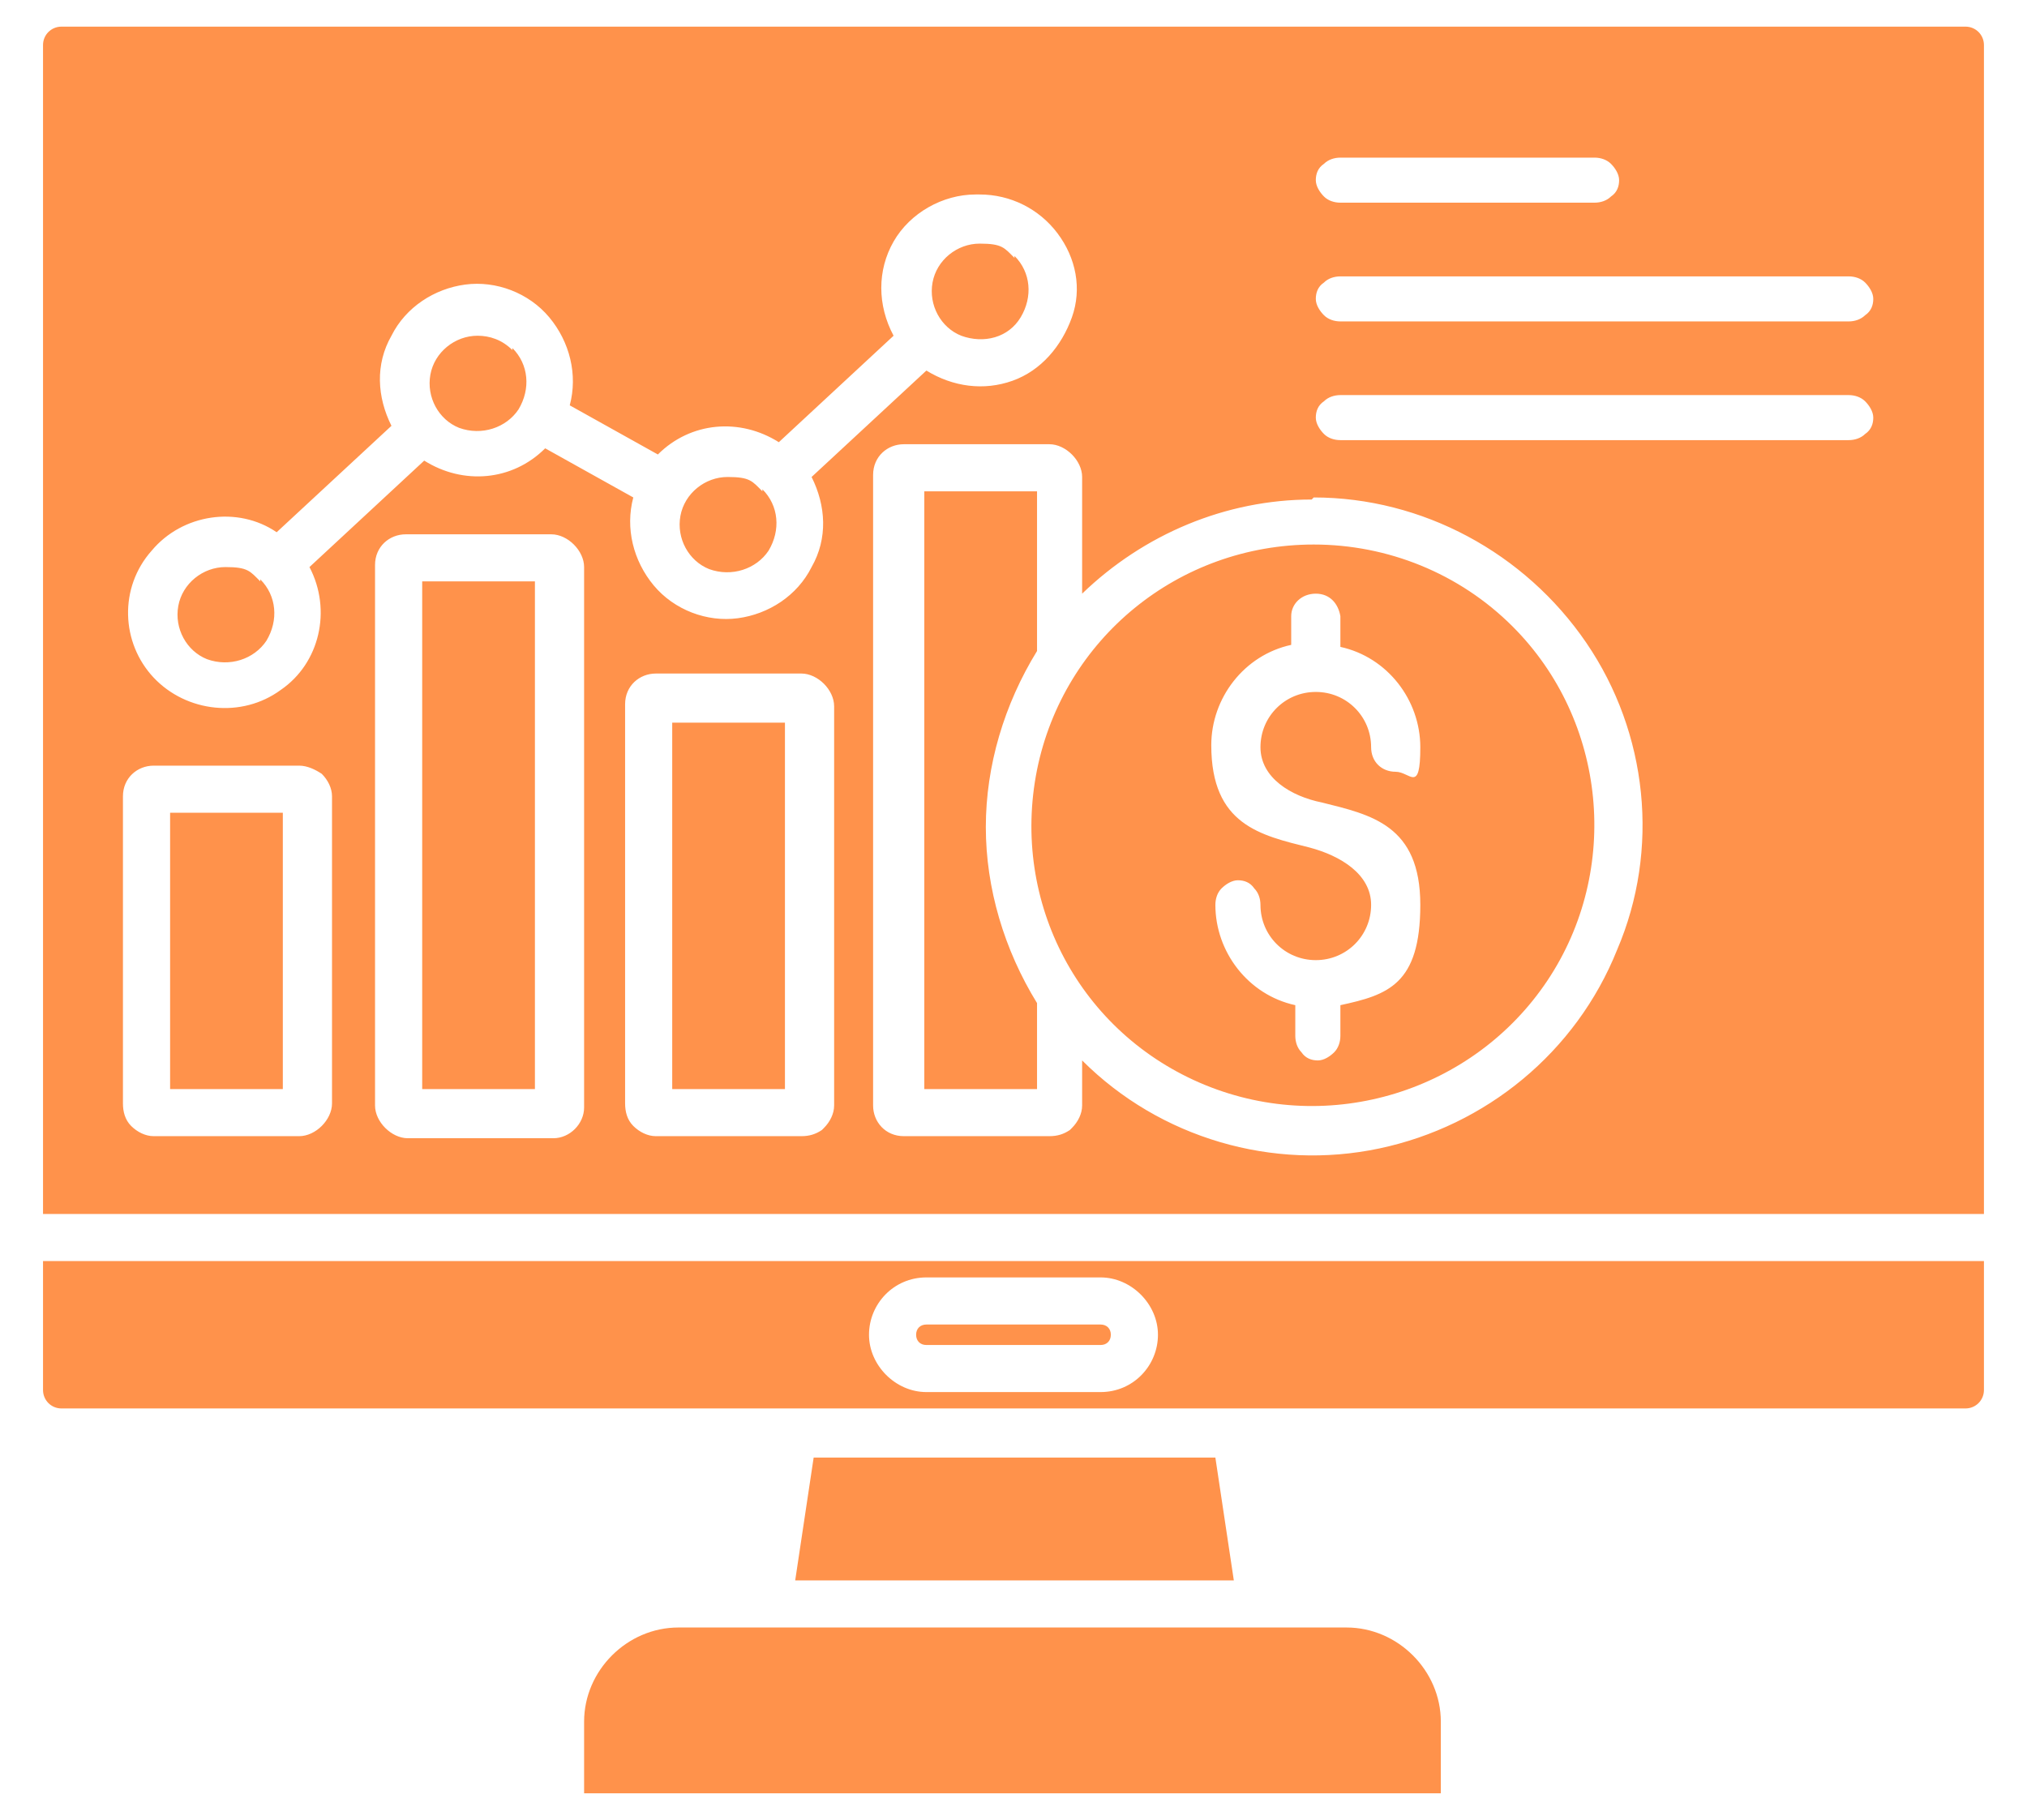 <svg width="49" height="44" viewBox="0 0 49 44" fill="none" xmlns="http://www.w3.org/2000/svg">
<path fill-rule="evenodd" clip-rule="evenodd" d="M32.551 39.348H16.399C15.16 39.348 14.12 40.387 14.12 41.624V43.357H34.83V41.624C34.83 40.387 33.789 39.348 32.551 39.348ZM29.38 35.24H19.669L19.223 38.209H29.826L29.38 35.24ZM1.04 29.35H47.959V1.089C47.959 0.842 47.761 0.644 47.513 0.644H1.486C1.238 0.644 1.04 0.842 1.04 1.089V29.35ZM47.959 30.488H1.04V33.606C1.04 33.854 1.238 34.052 1.486 34.052H47.513C47.761 34.052 47.959 33.854 47.959 33.606V30.488ZM6.837 19.649V26.331H4.112V19.649H6.837ZM3.715 18.511H7.233C7.431 18.511 7.63 18.61 7.778 18.709C7.927 18.857 8.026 19.055 8.026 19.253V26.677C8.026 26.875 7.927 27.073 7.778 27.222C7.63 27.37 7.431 27.469 7.233 27.469H3.715C3.517 27.469 3.319 27.37 3.17 27.222C3.022 27.073 2.972 26.875 2.972 26.677V19.253C2.972 18.808 3.319 18.511 3.715 18.511ZM12.931 14.056V26.331H10.206V14.056H12.931ZM9.809 12.918H13.327C13.525 12.918 13.724 13.017 13.872 13.165C14.021 13.314 14.12 13.512 14.12 13.71V26.776C14.12 27.172 13.773 27.519 13.377 27.519H9.859C9.661 27.519 9.463 27.42 9.314 27.271C9.165 27.123 9.066 26.925 9.066 26.727V13.66C9.066 13.215 9.413 12.918 9.809 12.918ZM18.975 17.471V26.331H16.25V17.471H18.975ZM15.854 16.284H19.372C19.57 16.284 19.768 16.383 19.917 16.531C20.065 16.68 20.164 16.878 20.164 17.076V26.727C20.164 26.925 20.065 27.123 19.917 27.271C19.917 27.271 19.917 27.271 19.867 27.321C19.718 27.42 19.57 27.469 19.372 27.469H15.854C15.656 27.469 15.458 27.37 15.309 27.222C15.16 27.073 15.111 26.875 15.111 26.677V17.026C15.111 16.581 15.458 16.284 15.854 16.284ZM6.292 14.007C6.688 14.403 6.738 14.997 6.44 15.492C6.143 15.937 5.549 16.135 5.004 15.937C4.508 15.739 4.211 15.195 4.31 14.65C4.409 14.106 4.905 13.71 5.45 13.71C5.995 13.71 6.044 13.809 6.292 14.056V14.007ZM12.386 8.414C12.782 8.81 12.832 9.404 12.534 9.899C12.237 10.344 11.643 10.542 11.098 10.344C10.602 10.146 10.305 9.602 10.404 9.057C10.503 8.513 10.999 8.117 11.544 8.117C11.841 8.117 12.138 8.216 12.386 8.464V8.414ZM18.43 11.829C18.827 12.225 18.876 12.819 18.579 13.314C18.282 13.759 17.687 13.957 17.142 13.759C16.647 13.561 16.349 13.017 16.448 12.473C16.548 11.928 17.043 11.532 17.588 11.532C18.133 11.532 18.183 11.631 18.43 11.879V11.829ZM24.524 6.187C24.921 6.583 24.97 7.177 24.673 7.672C24.376 8.167 23.781 8.315 23.236 8.117C22.741 7.919 22.444 7.375 22.543 6.83C22.642 6.286 23.137 5.89 23.682 5.89C24.227 5.89 24.277 5.989 24.524 6.236V6.187ZM23.682 4.702C24.425 4.702 25.119 5.048 25.565 5.642C26.011 6.236 26.159 6.979 25.912 7.672C25.664 8.365 25.169 8.959 24.475 9.206C23.781 9.453 23.038 9.354 22.394 8.959L19.619 11.532C19.966 12.225 20.016 13.017 19.619 13.71C19.273 14.403 18.579 14.848 17.836 14.947C17.093 15.046 16.3 14.749 15.804 14.155C15.309 13.561 15.111 12.77 15.309 12.027L13.179 10.839C12.386 11.631 11.197 11.73 10.255 11.136L7.481 13.71C8.026 14.749 7.729 16.036 6.787 16.68C5.846 17.372 4.508 17.224 3.715 16.383C2.923 15.541 2.873 14.205 3.666 13.314C4.409 12.423 5.747 12.225 6.688 12.868L9.463 10.295C9.116 9.602 9.066 8.81 9.463 8.117C9.809 7.424 10.503 6.979 11.246 6.88C11.989 6.781 12.782 7.078 13.278 7.672C13.773 8.266 13.971 9.057 13.773 9.8L15.903 10.988C16.696 10.196 17.885 10.097 18.827 10.691L21.601 8.117C21.205 7.375 21.205 6.533 21.601 5.84C21.998 5.147 22.79 4.702 23.583 4.702H23.682ZM36.564 15.145C38.843 17.422 39.19 21.035 37.406 23.708C35.622 26.38 32.154 27.469 29.132 26.232C26.11 24.994 24.425 21.827 25.069 18.61C25.713 15.442 28.488 13.165 31.758 13.165C33.542 13.165 35.276 13.858 36.564 15.145ZM25.069 24.203V26.331H22.344V11.879H25.069V15.739C24.277 17.026 23.831 18.511 23.831 19.996C23.831 21.48 24.277 22.965 25.069 24.252V24.203ZM31.758 12.027C34.384 12.027 36.861 13.364 38.347 15.541C39.834 17.719 40.131 20.54 39.091 22.965C38.1 25.44 35.92 27.222 33.343 27.766C30.767 28.311 28.042 27.519 26.159 25.638V26.727C26.159 26.925 26.06 27.123 25.912 27.271C25.912 27.271 25.912 27.271 25.862 27.321C25.713 27.42 25.565 27.469 25.367 27.469H21.849C21.403 27.469 21.106 27.123 21.106 26.727V11.483C21.106 11.037 21.453 10.74 21.849 10.74H25.367C25.565 10.74 25.763 10.839 25.912 10.988C26.06 11.136 26.159 11.334 26.159 11.532V14.353C27.646 12.918 29.628 12.077 31.708 12.077L31.758 12.027ZM31.213 14.898C31.213 14.601 31.461 14.353 31.808 14.353C32.154 14.353 32.352 14.601 32.402 14.898V15.64C33.542 15.888 34.334 16.927 34.334 18.065C34.334 19.204 34.087 18.659 33.74 18.659C33.393 18.659 33.145 18.412 33.145 18.065C33.145 17.323 32.551 16.729 31.808 16.729C31.064 16.729 30.47 17.323 30.47 18.065C30.47 18.808 31.213 19.253 31.956 19.402C33.145 19.699 34.334 19.946 34.334 21.876C34.334 23.807 33.542 24.054 32.402 24.302V25.044C32.402 25.192 32.352 25.341 32.253 25.44C32.154 25.539 32.006 25.638 31.857 25.638C31.708 25.638 31.56 25.588 31.461 25.44C31.362 25.341 31.312 25.192 31.312 25.044V24.302C30.172 24.054 29.38 23.015 29.38 21.876C29.38 21.728 29.429 21.579 29.528 21.48C29.628 21.381 29.776 21.282 29.925 21.282C30.073 21.282 30.222 21.332 30.321 21.48C30.42 21.579 30.47 21.728 30.47 21.876C30.47 22.619 31.064 23.213 31.808 23.213C32.551 23.213 33.145 22.619 33.145 21.876C33.145 21.134 32.402 20.689 31.659 20.491C30.47 20.194 29.281 19.946 29.281 18.016C29.281 16.878 30.073 15.838 31.213 15.591V14.848V14.898ZM32.402 4.9C32.253 4.9 32.105 4.851 32.006 4.752C31.907 4.653 31.808 4.504 31.808 4.356C31.808 4.207 31.857 4.059 32.006 3.96C32.105 3.861 32.253 3.811 32.402 3.811H38.546C38.694 3.811 38.843 3.861 38.942 3.96C39.041 4.059 39.14 4.207 39.14 4.356C39.14 4.504 39.091 4.653 38.942 4.752C38.843 4.851 38.694 4.9 38.546 4.9H32.402ZM32.402 7.771C32.253 7.771 32.105 7.721 32.006 7.622C31.907 7.523 31.808 7.375 31.808 7.226C31.808 7.078 31.857 6.929 32.006 6.83C32.105 6.731 32.253 6.682 32.402 6.682H44.689C44.838 6.682 44.986 6.731 45.086 6.83C45.185 6.929 45.284 7.078 45.284 7.226C45.284 7.375 45.234 7.523 45.086 7.622C44.986 7.721 44.838 7.771 44.689 7.771H32.402ZM32.402 10.641C32.253 10.641 32.105 10.592 32.006 10.493C31.907 10.394 31.808 10.245 31.808 10.097C31.808 9.948 31.857 9.8 32.006 9.701C32.105 9.602 32.253 9.552 32.402 9.552H44.689C44.838 9.552 44.986 9.602 45.086 9.701C45.185 9.8 45.284 9.948 45.284 10.097C45.284 10.245 45.234 10.394 45.086 10.493C44.986 10.592 44.838 10.641 44.689 10.641H32.402ZM26.605 32.023C26.754 32.023 26.853 32.122 26.853 32.27C26.853 32.419 26.754 32.518 26.605 32.518H22.394C22.245 32.518 22.146 32.419 22.146 32.27C22.146 32.122 22.245 32.023 22.394 32.023H26.605ZM22.394 30.884H26.605C27.348 30.884 27.992 31.528 27.992 32.27C27.992 33.013 27.398 33.656 26.605 33.656H22.394C21.651 33.656 21.007 33.013 21.007 32.27C21.007 31.528 21.601 30.884 22.394 30.884Z" fill="#FF924B"/>
</svg>
